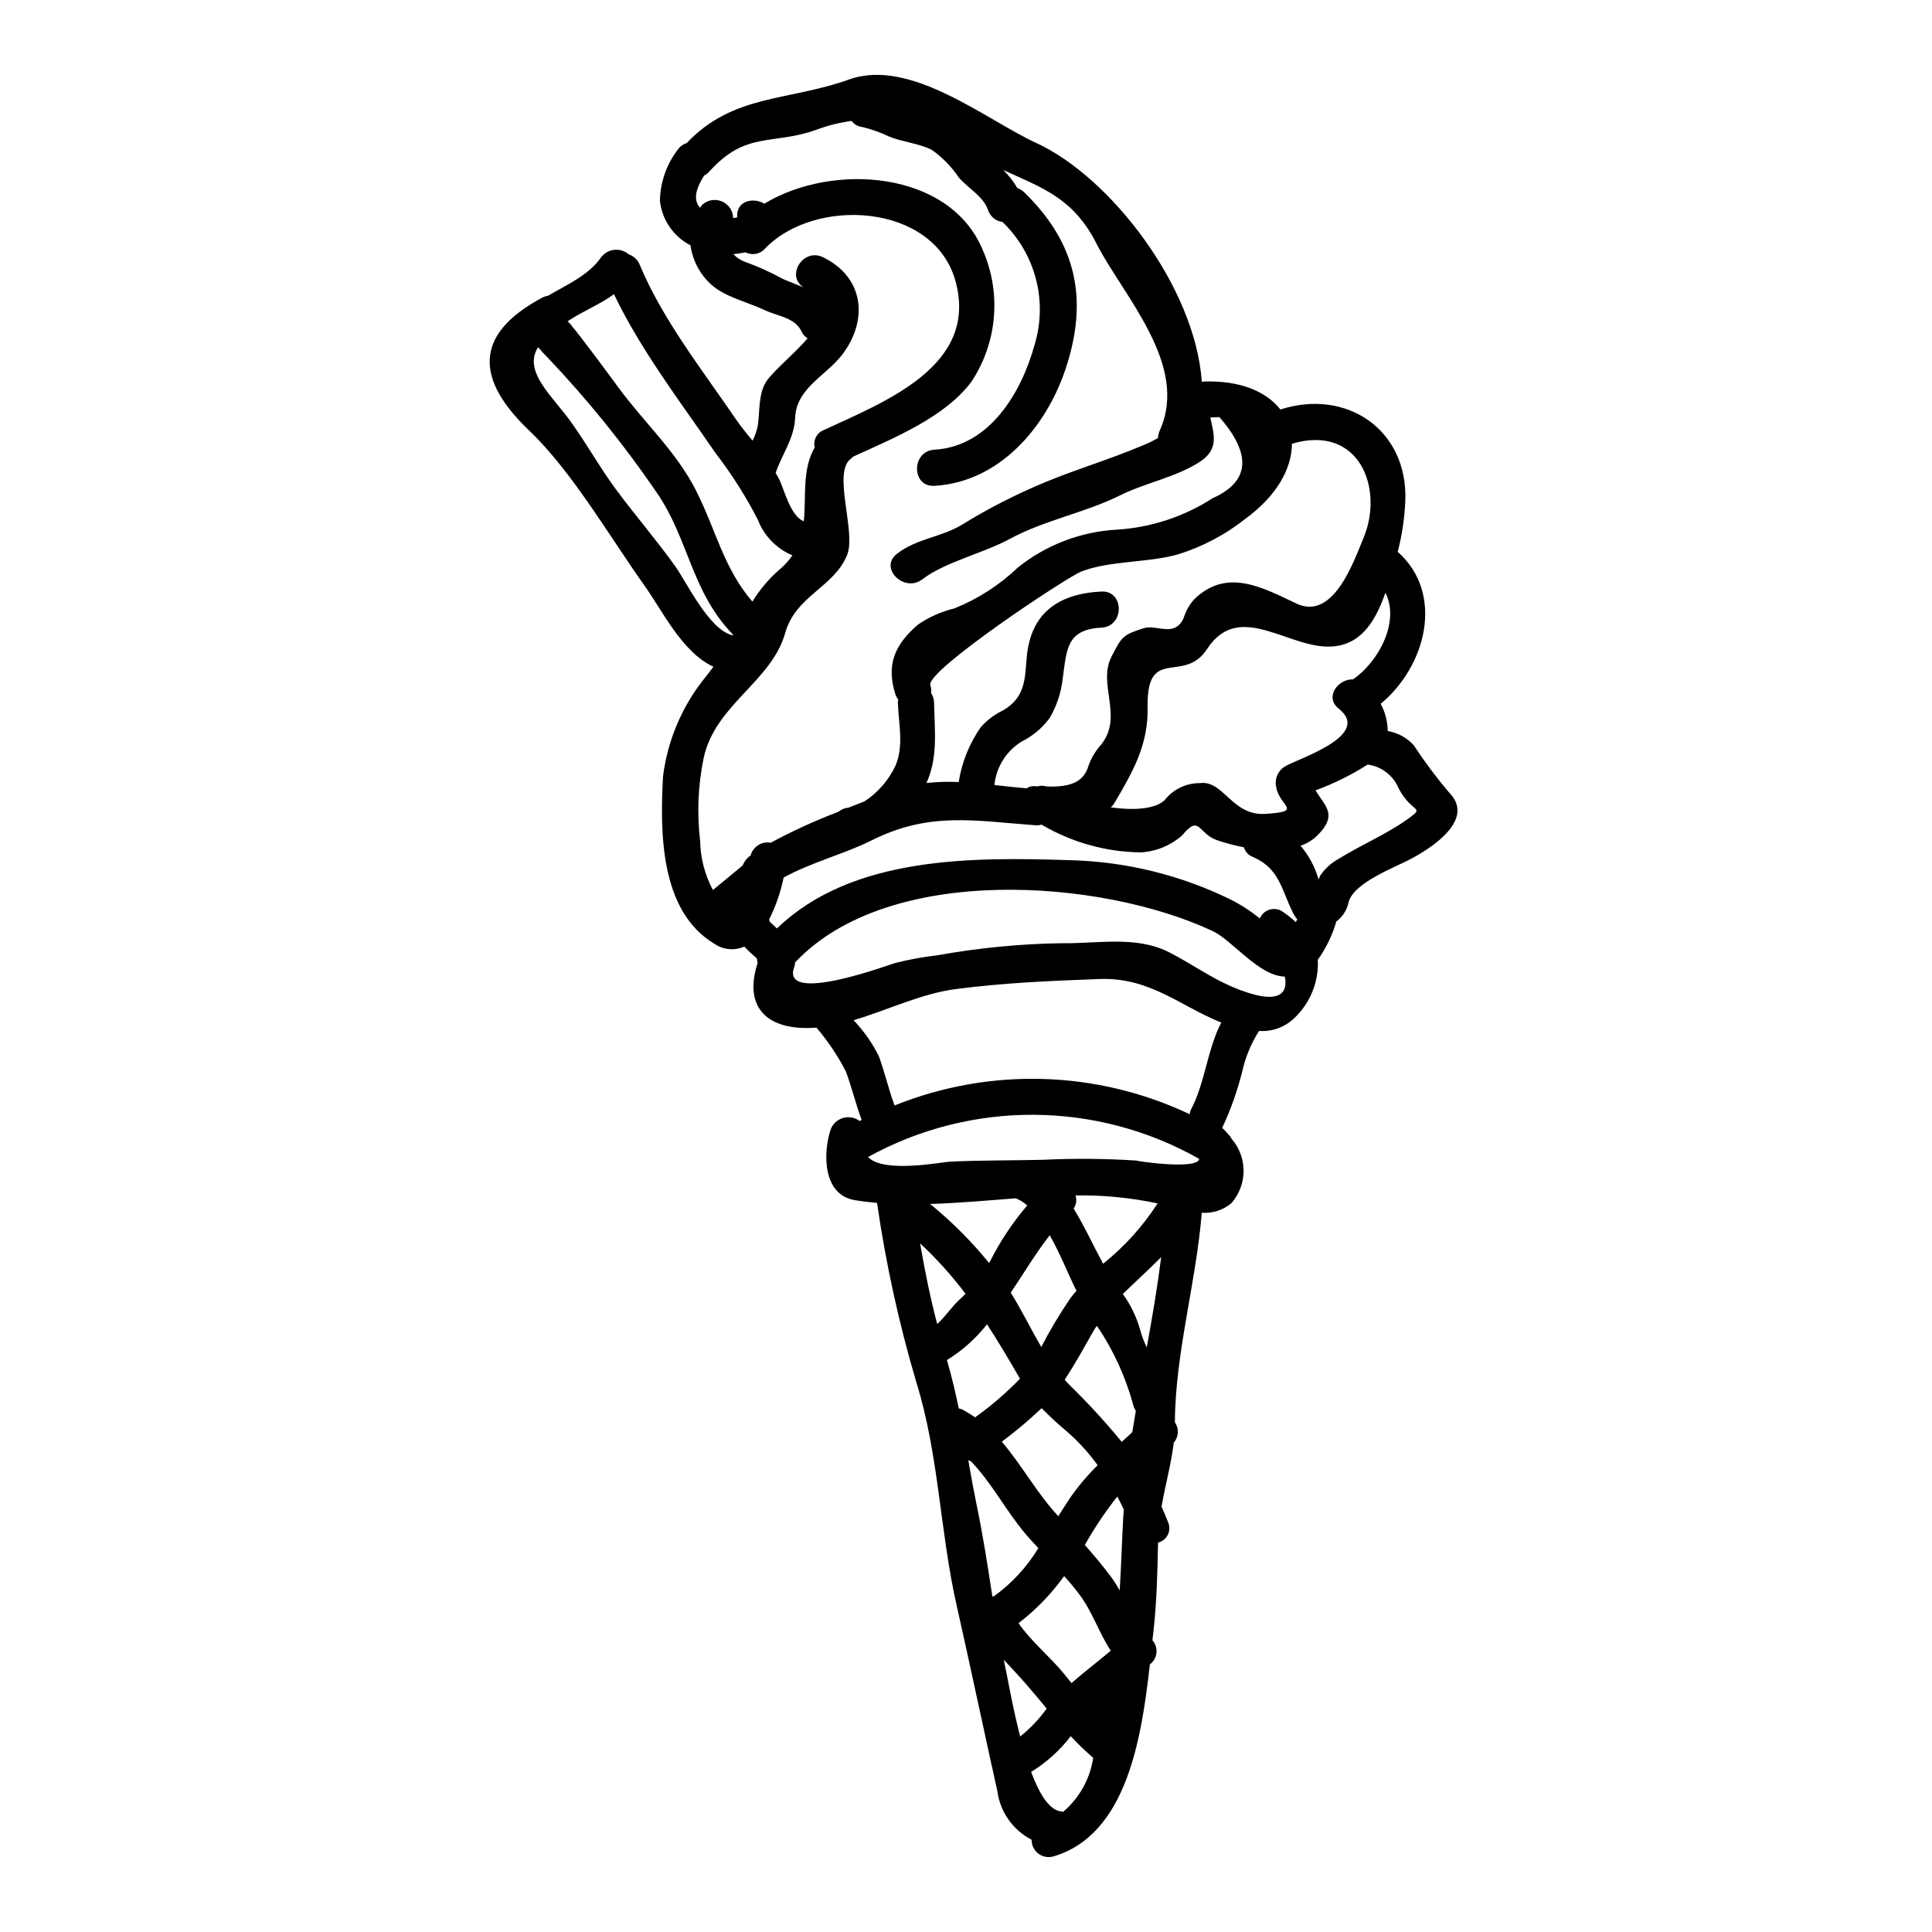 <?xml version="1.0" encoding="UTF-8"?>
<!-- Uploaded to: SVG Repo, www.svgrepo.com, Generator: SVG Repo Mixer Tools -->
<svg fill="#000000" width="800px" height="800px" version="1.1" viewBox="144 144 512 512" xmlns="http://www.w3.org/2000/svg">
 <path d="m347.96 388.22 0.344 0.344c0.445 0.441 0.934 0.883 1.426 1.328l-0.004-0.004c0.074 0.035 0.141 0.086 0.199 0.145 19.941-19.25 51.957-18.895 77.746-18.074 14.766 0.383 29.273 3.953 42.535 10.465 2.723 1.379 5.293 3.051 7.66 4.977 0.488-1.168 1.488-2.043 2.711-2.371 1.219-0.324 2.523-0.066 3.527 0.699 1.168 0.793 2.269 1.684 3.293 2.652 0.148-0.234 0.281-0.48 0.395-0.734-0.477-0.594-0.891-1.238-1.23-1.918-2.996-6.09-3.543-11.641-10.559-14.637-1.148-0.43-2.023-1.375-2.363-2.551-2.414-0.457-4.793-1.086-7.121-1.883-5.117-1.77-4.519-7.023-9.281-1.227-3.023 2.644-6.84 4.215-10.855 4.465-9.281-0.105-18.375-2.644-26.371-7.367-0.426 0.141-0.875 0.211-1.324 0.199-16.402-1.18-28.242-3.734-43.691 3.977-7.125 3.586-16.109 5.844-23.328 9.871-0.781 3.84-2.07 7.555-3.828 11.055 0.047 0.145 0.047 0.297 0.094 0.492 0.02 0.027 0.027 0.062 0.027 0.098zm0.047 0.191c0.051 0.195 0.098 0.395 0.148 0.641-0.008-0.219-0.059-0.438-0.148-0.641zm179.95-34.469c7.223 7.172-4.473 14.684-9.871 17.582-4.269 2.305-15.375 6.336-16.699 11.59v0.004c-0.414 2.031-1.57 3.84-3.238 5.07-1.059 3.641-2.719 7.074-4.914 10.164 0.285 5.848-2.019 11.527-6.297 15.52-2.488 2.367-5.856 3.578-9.281 3.34-2.098 3.289-3.602 6.922-4.449 10.73-1.289 5.144-3.066 10.152-5.316 14.957 0.629 0.582 1.219 1.203 1.766 1.863 0.293 0.281 0.523 0.613 0.691 0.98 4.277 4.894 4.277 12.199 0 17.094-2.191 1.844-5.016 2.758-7.871 2.555-1.473 18.5-7.023 37.078-7.121 55.547 1.148 1.637 1.027 3.852-0.297 5.352-0.688 5.746-2.258 11.25-3.242 16.996 0.59 1.324 1.18 2.652 1.719 4.074 0.484 1.066 0.469 2.293-0.043 3.348-0.516 1.055-1.469 1.824-2.609 2.102-0.145 7.91-0.344 15.77-1.227 23.676-0.098 0.734-0.195 1.473-0.242 2.207l-0.004 0.004c1.566 1.785 1.414 4.496-0.344 6.09-0.125 0.086-0.242 0.188-0.344 0.297-2.211 19.645-6.141 45.133-25.539 50.879h-0.004c-1.379 0.406-2.867 0.129-4.012-0.746-1.145-0.871-1.805-2.234-1.781-3.672-4.949-2.547-8.34-7.352-9.082-12.867-0.492-2.16-0.934-4.371-1.426-6.535-0.07-0.188-0.121-0.383-0.145-0.586-3.098-14.047-6.047-28.094-9.238-42.191-4.422-19.598-4.664-39.785-10.656-59.039-4.613-15.574-8.094-31.465-10.414-47.543-1.969-0.195-3.938-0.395-5.902-0.734-8.598-1.426-8.398-12.621-6.434-18.613h-0.004c0.52-1.508 1.73-2.676 3.254-3.144 1.527-0.469 3.184-0.176 4.457 0.781 0.195-0.098 0.348-0.195 0.543-0.297-1.574-4.223-2.555-8.445-4.176-12.82v0.004c-2.141-4.172-4.762-8.078-7.809-11.641-0.145 0-0.344 0.047-0.492 0.047-12.426 0.789-18.961-5.25-15.078-17.188-0.113-0.383-0.18-0.781-0.199-1.18-1.168-0.988-2.281-2.039-3.336-3.148-2.621 1.164-5.664 0.867-8.008-0.789-14.414-8.691-14.324-29.66-13.539-44.301 1.215-9.652 5.113-18.773 11.25-26.324 0.734-0.887 1.426-1.82 2.109-2.754-8.301-3.781-13.504-14.879-18.418-21.707-9.109-12.816-19.043-30.004-30.336-40.809-13.852-13.164-15.375-25.297 3.438-35.312h-0.004c0.477-0.246 0.992-0.41 1.52-0.492 4.523-2.699 10.629-5.305 13.953-10.066v-0.004c0.824-1.156 2.102-1.914 3.512-2.082 1.414-0.168 2.832 0.266 3.906 1.199 1.355 0.461 2.438 1.504 2.941 2.848 6.09 14.539 16.555 27.801 25.391 40.766 1.395 1.988 2.887 3.906 4.473 5.746 0.688-1.328 1.164-2.75 1.426-4.223 0.492-3.633 0.098-8.348 2.305-11.59 1.969-2.852 7.172-7.027 10.855-11.297-0.715-0.422-1.281-1.055-1.617-1.816-1.672-3.684-6.387-4.078-9.73-5.652-4.519-2.16-10.359-3.391-14.141-6.727-3.027-2.723-4.992-6.43-5.551-10.461-0.047 0-0.098 0-0.098-0.047-4.473-2.344-7.477-6.766-8.004-11.789 0.098-4.91 1.766-9.66 4.758-13.555 0.578-0.816 1.41-1.418 2.359-1.723 12.328-13.016 26.914-11.047 43.07-16.848 16.258-5.793 36.348 10.805 49.559 16.848 19.551 8.988 42.094 38.016 43.863 63.309 0.148 0 0.242-0.098 0.395-0.098 9.82-0.344 16.746 2.703 20.434 7.418 17.531-5.648 33.789 5.352 33.102 24.164h-0.004c-0.188 4.574-0.863 9.117-2.012 13.551 12.52 11.102 7.512 30.355-4.519 40.277 1.207 2.219 1.848 4.695 1.867 7.219 2.644 0.438 5.066 1.754 6.871 3.731 2.856 4.352 5.969 8.52 9.332 12.484zm-9.969 6.434c2.699-2.016 1.031-1.621-1.273-4.371-0.801-0.949-1.492-1.988-2.062-3.094-1.426-3.406-4.547-5.801-8.203-6.297-4.344 2.766-8.969 5.055-13.801 6.832 2.305 4.078 6.137 6.336 0.441 11.984-1.254 1.219-2.766 2.141-4.422 2.699 2.211 2.606 3.836 5.652 4.762 8.938l0.441-1.031c1.25-1.836 2.918-3.352 4.867-4.418 6.238-3.898 13.457-6.832 19.25-11.246zm-15.422-36.344c6.731-4.57 12.477-15.277 8.598-22.938-2.363 6.535-5.746 13.359-13.605 14.191-11.641 1.227-24.996-12.617-33.691 0.734-6.188 9.445-16.012-1.129-15.742 15.328 0.195 9.871-3.637 16.695-8.66 25.246h-0.004c-0.289 0.508-0.652 0.973-1.082 1.371 5.992 0.836 11.738 0.492 14.246-1.914l-0.004 0.004c2.273-2.898 5.766-4.57 9.449-4.523 6.188-0.789 8.445 8.695 17.188 8.156 10.363-0.637 3.828-1.918 2.949-7.086-0.5-2.09 0.387-4.266 2.207-5.406 2.754-1.918 23.477-8.105 14.391-15.371-3.902-3.035-0.266-7.898 3.762-7.793zm2.699-37.277c5.652-13.215-1.031-30.5-18.895-25.148 0 6.43-3.883 13.703-12.281 19.84h0.004c-5.312 4.219-11.355 7.422-17.828 9.445-8.004 2.305-18.105 1.617-25.688 4.566-4.027 1.574-41.258 26.328-40.027 30.109l-0.004 0.004c0.23 0.676 0.301 1.398 0.199 2.109 0.5 0.719 0.773 1.574 0.785 2.453 0.195 7.871 1.031 14.684-2.012 21.363v0.004c2.84-0.305 5.695-0.387 8.547-0.246 0.82-5.227 2.82-10.199 5.844-14.539 1.656-1.879 3.68-3.398 5.945-4.469 5.902-3.488 5.742-8.301 6.234-14 1.031-11.738 8.301-16.895 19.793-17.484 6.137-0.297 6.137 9.285 0 9.578-9.234 0.445-9.188 5.746-10.234 13.359-0.391 3.707-1.562 7.289-3.434 10.512-1.953 2.691-4.531 4.867-7.516 6.336-4.043 2.512-6.691 6.754-7.172 11.492 2.754 0.297 5.598 0.637 8.547 0.887 0.512-0.379 1.129-0.582 1.766-0.594 0.395 0 0.789 0.051 1.18 0.051 0.758-0.227 1.562-0.211 2.309 0.051 4.519 0.098 9.68-0.195 11.152-5.551h-0.004c0.754-2.07 1.902-3.977 3.391-5.602 5.902-7.562-1.078-15.863 2.699-23.277 2.754-5.352 2.996-5.746 8.496-7.516 3.438-1.129 8.055 2.551 10.559-2.555h0.004c0.547-1.797 1.449-3.469 2.652-4.91 8.691-8.695 18.168-3.391 27.305 0.934 9.777 4.598 15.145-11.121 17.684-17.211zm-34.867 118.7c12.57 5.356 15.027 1.871 14.094-2.648-6.922-0.148-13.898-9.629-19.152-12.082-29.418-13.801-85.898-18.027-110.65 8.348 0 0.348-0.051 0.695-0.148 1.031-4.125 10.559 25.836-0.734 26.816-0.934 3.652-0.91 7.359-1.586 11.098-2.016 10.77-1.938 21.676-3.008 32.613-3.191 9.445 0.195 19.988-2.109 28.781 2.41 5.504 2.797 10.852 6.625 16.551 9.082zm-5.062-129.41c9.871-4.426 10.477-11.594 1.816-21.516-0.789 0.051-1.574 0.051-2.406 0.098 0.887 4.273 2.406 8.301-2.602 11.641-6.383 4.223-14.492 5.602-21.414 9.055-9.184 4.57-19.895 6.488-29.223 11.543-6.633 3.633-17.238 6.137-23.039 10.629-4.809 3.731-11.641-2.949-6.773-6.731 5.352-4.125 11.688-4.328 17.32-7.758v-0.004c6.961-4.285 14.254-8.012 21.805-11.148 8.496-3.543 17.238-6.09 25.688-9.676 1.512-0.586 2.973-1.293 4.371-2.109 0.035-0.66 0.184-1.309 0.441-1.918 7.957-17.438-9.676-35.754-16.742-49.594-6.141-12.129-14.441-14.785-24.707-19.5 1.453 1.414 2.707 3.016 3.731 4.769 0.699 0.25 1.336 0.652 1.867 1.18 14.098 13.707 16.996 28.832 10.809 47.102-5.207 15.324-17.535 29.66-34.637 30.645-6.184 0.344-6.137-9.234 0-9.578 14.688-0.836 23.086-15.324 26.473-27.602 1.777-5.703 1.926-11.793 0.434-17.578s-4.566-11.043-8.883-15.176c-1.793-0.219-3.293-1.473-3.828-3.195-1.277-3.633-5.305-5.746-7.711-8.547-1.945-2.898-4.41-5.414-7.269-7.414-3.438-1.668-7.562-2.016-11.148-3.441-2.352-1.133-4.824-2.004-7.367-2.602-1.062-0.137-2.023-0.707-2.652-1.574-3.258 0.441-6.453 1.25-9.531 2.406-11.539 4.078-18.469 0.195-28.191 11.02h0.004c-0.398 0.43-0.863 0.797-1.375 1.082-1.719 2.699-3.242 6.09-1.082 8.496v0.004c0.18-0.277 0.379-0.539 0.59-0.789 1.426-1.297 3.477-1.637 5.242-0.875 1.77 0.766 2.926 2.492 2.957 4.418 0.371-0.039 0.734-0.121 1.082-0.242-0.395-4.273 4.172-5.402 7.172-3.586 18.105-11 49.16-8.793 57.859 12.23v-0.004c5 11.348 3.91 24.457-2.894 34.824-6.828 9.383-20.531 15.027-31.34 19.941-0.242 0.195-0.441 0.395-0.684 0.59-5.012 3.68 1.523 19.5-1.031 25.586-3.543 8.598-13.602 10.66-16.406 20.676-3.621 12.793-18.578 18.984-21.586 33.07-1.484 7.203-1.801 14.602-0.934 21.902 0.082 4.562 1.242 9.039 3.391 13.066 2.652-2.16 5.301-4.367 7.902-6.531 0.355-0.926 0.949-1.738 1.719-2.363 0.121-0.055 0.238-0.121 0.348-0.195 0.602-2.375 2.941-3.879 5.352-3.441 5.789-3.121 11.777-5.859 17.926-8.195 0.727-0.605 1.617-0.98 2.555-1.086 0.121-0.008 0.238-0.039 0.344-0.098 1.379-0.539 2.703-1.078 4.031-1.574 3.547-2.34 6.383-5.606 8.199-9.445 2.305-5.305 0.789-11.297 0.637-16.848 0-0.242 0.098-0.441 0.098-0.637h0.004c-0.293-0.43-0.543-0.895-0.738-1.379-2.508-7.871-0.246-13.215 5.992-18.562 2.926-1.992 6.188-3.441 9.629-4.273 6.273-2.523 12.008-6.227 16.891-10.902 7.469-5.949 16.602-9.434 26.133-9.969 9.035-0.555 17.777-3.418 25.387-8.316zm-5.789 162.13c3.777-6.977 4.367-16.012 8.102-23.184-10.902-4.367-18.961-12.078-32.367-11.539-12.965 0.492-24.949 0.98-37.914 2.652-9.184 1.18-18.172 5.598-27.16 8.266v-0.004c2.695 2.824 4.953 6.035 6.691 9.527 1.621 4.426 2.555 8.746 4.172 13.066 25.246-10.164 53.59-9.328 78.191 2.309 0.055-0.375 0.148-0.742 0.285-1.094zm-14.445 13.379c0 0.148 16.312 2.555 16.703-0.441v0.004c-27.184-15.406-60.418-15.594-87.773-0.492 4.176 4.422 19.789 1.277 21.707 1.227 8.203-0.395 16.359-0.297 24.559-0.492 8.266-0.402 16.547-0.336 24.805 0.195zm2.801 49.508c1.473-7.953 2.797-15.91 3.828-23.918-3.289 3.34-6.824 6.488-10.168 9.777h0.004c2.031 2.809 3.559 5.949 4.519 9.281 0.449 1.68 1.059 3.312 1.816 4.875zm-3.832 22.434c0.297-1.867 0.641-3.731 0.934-5.598v0.004c-0.324-0.477-0.559-1.012-0.688-1.574-2.023-7.477-5.273-14.566-9.621-20.977-0.309 0.391-0.586 0.801-0.84 1.23-2.457 4.328-4.914 8.844-7.711 13.066 0.344 0.344 0.637 0.734 0.984 1.082 4.992 4.859 9.715 9.992 14.145 15.371 0.98-0.859 1.863-1.695 2.809-2.578zm-2.254 20.531c-0.543-1.18-1.129-2.305-1.719-3.438l-0.004 0.004c-3.191 4.055-6.07 8.348-8.605 12.844 2.363 2.652 4.668 5.402 6.875 8.348 0.859 1.18 1.648 2.41 2.359 3.684 0.441-6.629 0.59-13.262 0.984-20.074 0.012-0.457 0.109-0.898 0.109-1.344zm-3.441 37.391c-0.047-0.047-0.094-0.047-0.094-0.098-3.098-4.723-4.766-10.168-8.203-14.734-1.277-1.719-2.652-3.336-4.078-4.914v0.008c-3.383 4.734-7.457 8.941-12.082 12.473 3.34 4.863 8.66 9.188 12.129 13.508l1.918 2.363c3.387-2.941 6.973-5.695 10.41-8.578zm-2.062-102.5c5.656-4.516 10.539-9.922 14.461-16.004-7.152-1.52-14.449-2.227-21.758-2.113 0.395 1.176 0.211 2.469-0.492 3.488 2.852 4.617 5.16 9.727 7.519 14.047 0.074 0.199 0.168 0.395 0.27 0.59zm-2.602 130.93v0.004c-2.09-1.801-4.074-3.719-5.945-5.746-2.902 3.766-6.461 6.981-10.508 9.48 2.156 5.746 4.762 10.117 7.953 10.457 0.195 0 0.297 0.098 0.492 0.145v0.004c4.316-3.652 7.16-8.746 8.008-14.332zm-6.297-68.66v0.004c2.207-3.191 4.711-6.168 7.477-8.891-2.363-3.285-5.098-6.285-8.156-8.941-2.336-1.941-4.566-4.008-6.691-6.188-3.336 3.176-6.859 6.144-10.559 8.891 5.305 6.191 9.332 13.707 14.98 19.742 0.992-1.562 1.977-3.133 2.961-4.606zm0.195-53.094c0.539-0.734 1.129-1.375 1.668-2.012-1.867-3.637-4.176-9.582-7.086-14.738-3.758 4.828-6.898 10.117-10.336 15.234 2.852 4.519 5.305 9.629 8.105 14.391h-0.004c2.281-4.445 4.84-8.742 7.664-12.863zm-6.227 108.7c-1.719-2.062-3.488-4.223-5.305-6.297-1.969-2.305-4.027-4.422-6.039-6.633 0.047 0.395 0.145 0.789 0.195 1.129 0.734 3.242 2.059 11.25 4.121 19.203 2.668-2.137 5.035-4.629 7.027-7.402zm-2.211-42.512c-1.227-1.328-2.504-2.703-3.684-4.125-4.91-5.844-8.789-13.359-14.242-18.961-0.195-0.047-0.445-0.145-0.637-0.195 0.684 3.981 1.422 8.004 2.258 12.082 1.668 7.953 2.898 16.012 4.125 24.008 0.145 0 0.242-0.051 0.395-0.051v0.004c4.738-3.426 8.746-7.766 11.785-12.762zm-2.949-90.812c-0.859-0.797-1.855-1.426-2.945-1.863 0-0.047 0-0.047-0.047-0.047-7.566 0.586-15.277 1.273-22.887 1.52 0.215 0.078 0.414 0.195 0.586 0.344 5.555 4.578 10.637 9.691 15.176 15.273 0.098-0.145 0.195-0.297 0.246-0.395h0.004c2.68-5.324 5.996-10.312 9.867-14.848zm-1.914 45.922c-2.852-4.961-5.695-9.773-8.742-14.441-2.953 3.766-6.551 6.977-10.625 9.484 1.277 4.328 2.258 8.598 3.148 12.816 0.301 0.059 0.598 0.141 0.887 0.246 1.18 0.645 2.324 1.348 3.434 2.109 4.266-3.043 8.25-6.469 11.898-10.23zm-15.715-21.254c0.441-0.395 0.836-0.836 1.273-1.273-3.609-4.801-7.637-9.27-12.031-13.363 1.227 7.172 2.699 14.395 4.519 21.363 2.258-1.984 4.078-4.887 6.238-6.754zm-36.383-230.12c16.254-7.562 41.305-17.043 34.969-39.637-5.746-20.527-37.227-22.297-50.441-8.496h0.004c-1.289 1.477-3.418 1.883-5.156 0.984-0.098 0-0.148 0.051-0.246 0.051-1.031 0.191-2.012 0.344-2.996 0.441l-0.004-0.004c0.855 0.891 1.895 1.578 3.047 2.012 3.488 1.262 6.871 2.789 10.121 4.57 1.816 0.789 3.684 1.473 5.453 2.207-4.812-2.945-0.148-10.609 5.203-7.953 10.805 5.305 11.984 16.531 5.117 25.688-4.422 5.793-12.23 8.891-12.57 16.898-0.246 5.551-3.543 9.672-5.16 14.562h-0.004c0.426 0.66 0.801 1.352 1.129 2.066 1.277 2.898 2.949 9.332 6.238 10.707 0.051 0 0.051 0 0.098 0.051 0.688-6.633-0.539-13.605 2.898-19.602-0.469-1.879 0.512-3.816 2.301-4.547zm-11.602 36.887c1.297-1.082 2.438-2.336 3.391-3.731-4.199-1.75-7.5-5.137-9.137-9.379-3.203-6.242-6.965-12.176-11.246-17.734-9.332-13.602-19.746-27.16-26.914-42.09-3.684 2.703-7.871 4.273-12.281 7.172v0.031c0.59 0 13.312 17.285 13.359 17.387 6.824 9.332 15.324 16.945 20.629 27.355 5.305 10.41 7.269 20.531 14.977 29.52 1.957-3.195 4.394-6.074 7.223-8.531zm-12.477 17.535c0.039-0.09 0.09-0.172 0.148-0.246-11.098-11.344-11.738-25.438-20.332-37.785-8.613-12.605-18.223-24.496-28.734-35.562-0.922-0.898-1.789-1.848-2.602-2.848-4.172 6.43 3.977 13.16 8.594 19.68 4.227 5.844 7.715 12.18 12.035 18.023 5.117 6.926 10.707 13.359 15.715 20.379 3.094 4.371 8.938 16.75 15.125 18.27 0.051 0.035 0.051 0.086 0.051 0.086z"/>
</svg>